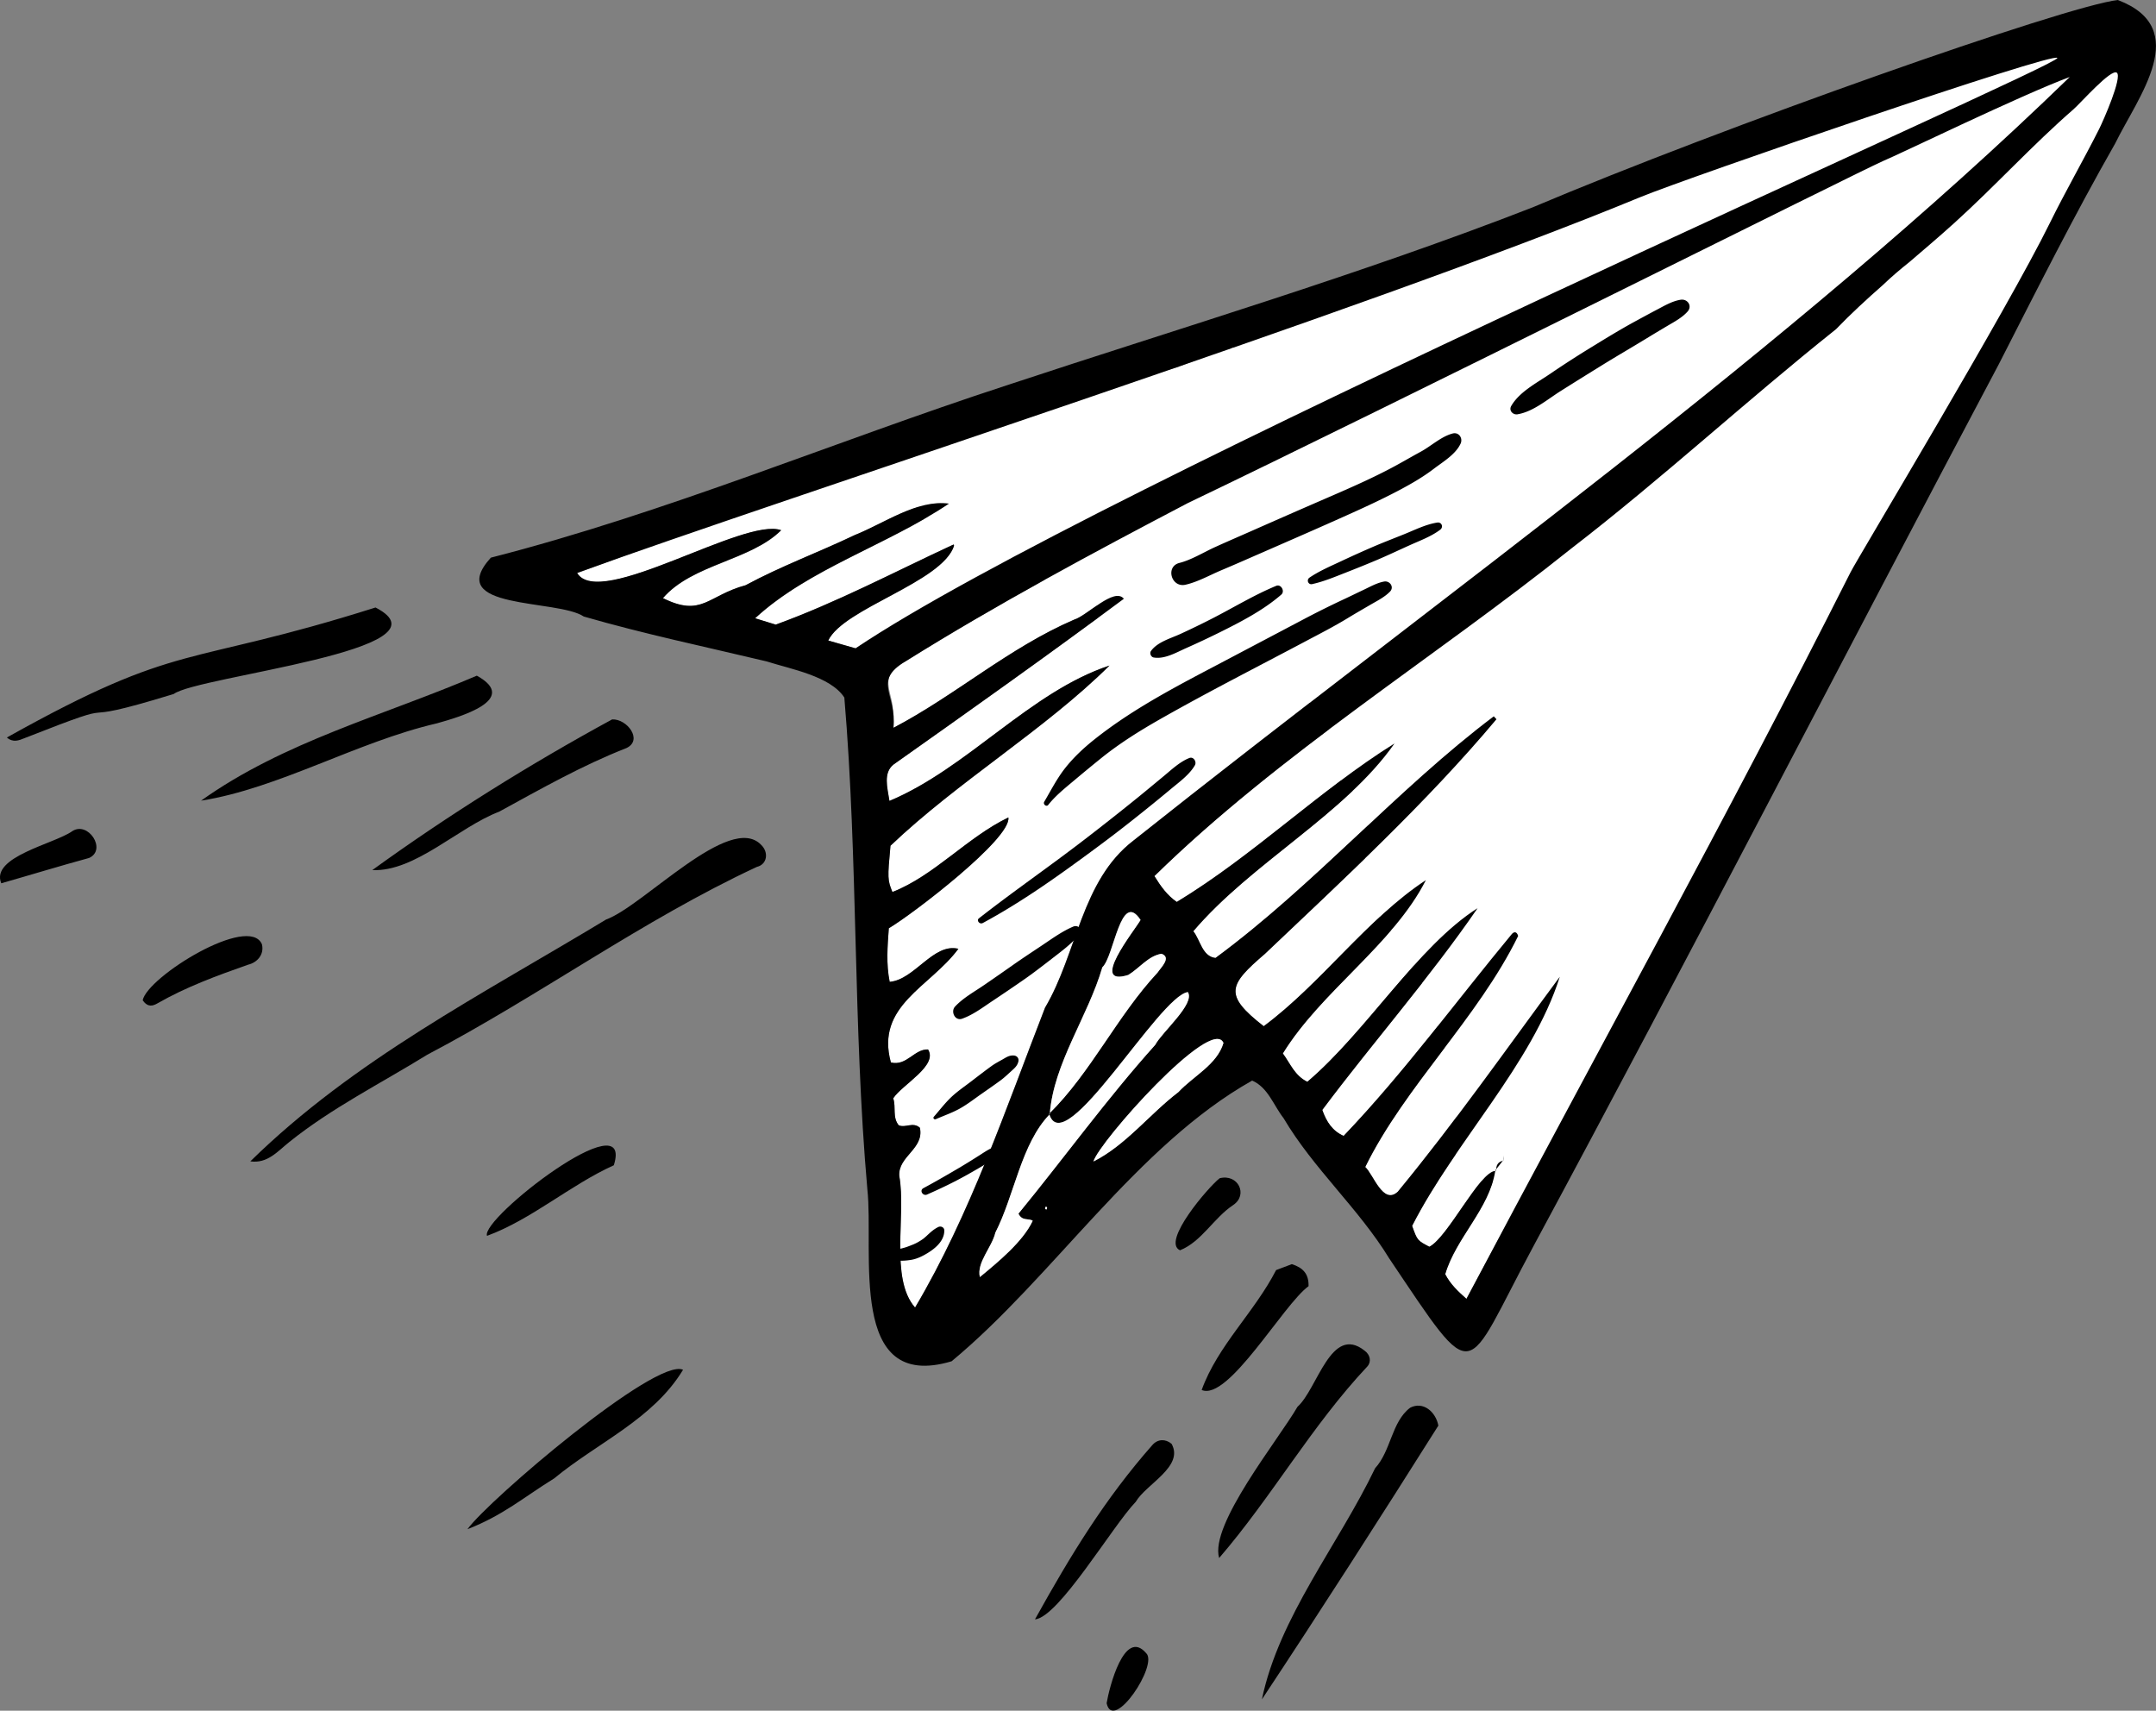 <svg id="Layer_1" xmlns="http://www.w3.org/2000/svg" viewBox="0 0 376.56 298.79"><rect x="0" y="0" width="376.56" height="298.79" fill="#808080" stroke="none"/><defs><style>.cls-1{fill:#fff}</style></defs><path class="cls-1" d="M371.57 7.73c-1.24-.64-14.88.49-16.22.92-52.04 16.39-98.89 36.39-149.92 55.56-35.31 9.54-70.46 23.46-104.64 35.89 3.84 6.46 29.23-9.84 35.64-7.47-5.34 5.32-15.53 5.91-20.65 11.86 6.83 3.39 7.83-.47 14.43-2.25 6.17-3.33 12.77-5.75 19.08-8.77 3.47-1.38 7.18-3.71 10.92-4.87.28.78.7 1.48 1.25 2.03-9.92 5.71-21.47 9.86-29.59 17.37 1.21.37 2.38.74 3.6 1.11 10.7-3.9 20.63-9.16 30.93-13.94.05.13.1.25.16.37-2.41 6.3-19.24 10.75-21.91 16.34 1.73.49 3.26.93 4.79 1.37 8.81-5.42 17.92-10.58 27.16-15.57.78-.21 1.55-.43 2.31-.67.63.46 1.26.9 1.9 1.32.28 1.08.86 2.11 1.65 2.94-8.23 4.56-16.36 9.27-24.33 14.26-5.69 2.8-1.24 6.02-2.33 10.25-.13.37.15.88.25 1.34 10.79-5.64 20.19-14 31.56-18.89.96-.28 2.46-1.44 3.97-2.47-.13.73-.1 1.49.09 2.22-11.76 8.65-23.68 17.12-35.61 25.55-1.83 1.45-1.1 4.01-.72 6.37 13.64-5.72 24.58-19.06 38.43-23.64-11.26 11.18-26.5 20.27-38.25 31.47-.53 5.67-.51 6 .34 8.08 7.29-2.85 13.05-9.54 20.25-13.02.58 3.67-16.87 17.01-20.88 19.35-.23 3.17-.48 6.21.15 9.36 4.34-.36 7.63-6.84 12-5.77-4.93 6.69-14.51 9.91-11.79 19.85 2.76.68 4.07-2.36 6.49-2.27 1.79 2.82-4.49 6.12-6.08 8.53.54 1.6-.18 3.29.96 4.71 1.17.52 2.5-.65 3.7.44.79 3.7-3.86 4.97-3.6 8.43 1.24 6.79-1.71 17.87 2.75 22.96 9.66-16.3 15.84-34.72 22.7-52.38 5.62-9.49 6.29-22.16 15.43-29.18 10.15-8.07 20.46-16.09 30.85-24.11.57 1.05 1.16 2.07 1.84 3.02.44.62.94 1.18 1.49 1.66-10.68 8.04-21.07 16.39-30.51 25.63 1.13 1.83 2.26 3.38 3.91 4.52 10.16-6.15 19.22-14.16 28.69-21.23.55.8 1.25 1.41 2.03 1.82-8.79 8.34-20.13 15.45-27.83 24.53 1.2 1.46 1.55 4.42 3.88 4.67 9.43-6.95 18.06-15.14 26.71-23.22-.35 1.89-.58 3.86-.59 5.82-5.78 5.63-11.67 11.16-17.49 16.68-6.36 5.48-7.26 7.11-.21 12.64 7.34-5.46 13.51-12.86 20.3-19.11.55.84 1.21 1.62 1.97 2.33-6.16 7.21-14.07 13.65-18.93 21.53 1.32 1.8 2.07 3.89 4.28 4.96 6.59-5.6 12.51-13.55 18.64-20.33.14.14.26.3.4.43.34.88.67 1.77 1.01 2.65-5.79 7.4-11.83 14.66-17.44 22.16.74 2.12 1.81 3.68 3.73 4.54 5.8-6.06 11.17-12.59 16.45-19.19.43 1.26.83 2.52 1.19 3.79-5.13 6.8-10.29 13.51-13.87 20.82 1.44 1.28 3.11 6.73 5.7 4.31 3.53-4.29 6.95-8.68 10.3-13.11.08 1.94.03 3.9-.21 5.89-.03.27-.02.52-.02.77-2.78 4.09-5.43 8.21-7.58 12.43.92 2.58.94 2.56 3.01 3.65 2.42-1.2 6.22-8.12 9.1-11.45.66.08 1.34.06 2.01-.06-1.67 5.81-6.63 10.48-8.35 16.3.94 1.81 2.24 2.99 3.71 4.31 23.25-43.66 86-154.85 88.4-158.8 3.07-2.95 5.59-11.66 8.05-15.25 1.61-2.02 2.9-4.22 3.7-6.77.49-1.57.49-3.47 1.33-4.9.84-1.42 2.52-2.43 3.42-3.9 1.73-2.8 1.64-6.02 3.4-8.72 2.29-3.53 4.04-5.6 4.55-9.95.44-3.76 5.41-10.33 2.58-10.84Z"/><path d="M369.92 0c-9.02.98-68.93 22.12-102.27 36.23-30.16 11.74-61.21 20.93-91.92 31.1-30.11 9.83-59.3 22.21-90 30.07-8.33 9.19 11.64 7.19 16.23 10.28 10.51 3.04 21.28 5.3 31.94 7.84 4.17 1.34 11.12 2.56 13.57 6.31 2.42 28.5 1.5 57.34 4.02 85.88 1.2 10.97-3.56 35.49 14.71 30.05 17.75-14.7 32.38-37.72 52.5-49.03 2.79 1.22 3.72 4.32 5.48 6.56 5.22 8.84 13.13 15.78 18.46 24.51 15.53 23.07 12.84 20.76 25.17-2.11 27.51-51.09 54.08-102.75 81.27-154.03 6.63-12.97 13.14-25.96 20.36-38.62 3.97-8.13 13.54-20.06.47-25.03ZM149.45 113.24c-1.53-.44-3.07-.87-4.79-1.37 2.7-5.66 19.89-10.15 21.98-16.56-.02-.08-.05-.15-.06-.23-10.35 4.8-20.34 10.1-31.09 14.01-1.21-.38-2.39-.74-3.6-1.11 9.31-8.62 23.16-12.81 33.86-20.02-5.58-.76-11.26 3.42-16.45 5.48-6.32 3.02-12.91 5.44-19.08 8.77-6.63 1.79-7.59 5.65-14.43 2.25 5.11-5.94 15.3-6.54 20.65-11.86-6.48-2.36-31.71 13.93-35.64 7.47 35.95-13.06 137.4-45.7 185.72-65.65 8.14-3.36 72.62-25.56 72.81-24.29.23 1.5-168.35 75.15-209.88 103.09Zm10.37 115.12c-4.46-5.1-1.51-16.15-2.75-22.96-.26-3.46 4.39-4.73 3.6-8.43-1.2-1.09-2.53.08-3.7-.44-1.14-1.41-.43-3.11-.96-4.71 1.59-2.41 7.87-5.71 6.08-8.53-2.42-.09-3.72 2.95-6.49 2.27-2.72-9.94 6.86-13.17 11.79-19.85-4.37-1.08-7.66 5.41-12 5.77-.63-3.15-.38-6.19-.15-9.36 4.07-2.38 21.46-15.68 20.88-19.35-7.2 3.48-12.96 10.17-20.25 13.02-.85-2.08-.87-2.41-.34-8.08 11.75-11.21 26.99-20.3 38.25-31.47-13.84 4.57-24.8 17.93-38.43 23.64-.37-2.36-1.11-4.91.72-6.36 13.49-9.54 26.98-19.1 40.22-28.94-1.68-2.09-6.45 2.98-8.68 3.64-11.37 4.89-20.77 13.25-31.56 18.89.61-5.89-3.71-8.09 2.08-11.59 16-9.99 32.66-18.92 49.36-27.67 34.29-16.41 118.57-58.58 121.49-59.77 2.59-1.05 24.09-11.52 32.51-14.63-49.34 47.85-108.87 89.9-163.53 133.37-9.14 7.02-9.81 19.69-15.43 29.18-6.86 17.66-13.05 36.08-22.71 52.38Zm37.22-58.06c1.97-1.18 3.48-3.32 5.81-3.71 1.79.64-.06 2.36-.68 3.28-7.02 7.54-11.61 17.37-18.81 24.52.75-8.85 6.66-16.86 9.16-25.45 2.06-1.85 3.18-13.6 6.67-8.26-1.17 2.01-9.01 11.7-2.16 9.61Zm-25.9 52.75c-.6-2.54 2.1-5.19 2.71-7.77 3.34-6.53 4.5-15.47 9.44-20.6 2.73 8.06 19.18-20.75 24.18-21.41 1.24 2.15-4.43 6.84-5.71 9.22-8.43 9.39-15.93 19.78-23.88 29.47.63 1.36 1.78.77 2.49 1.25-1.7 3.64-6.03 7.18-9.23 9.83Zm11.63-11.8c-.37-.08-.24-.24-.13-.49.35.08.23.24.13.49Zm23.05-20.52c-5.09 3.88-9.19 9.28-14.85 12.13.99-3.44 20.7-25.58 22.71-20.7-1.13 3.8-5.27 5.78-7.86 8.56Zm160.81-168.2c-2.78 5.52-5.88 10.87-8.61 16.42-7.51 15.27-33.53 58.46-34.8 60.98-21.34 42.34-44.84 84.84-67.09 126.92-1.47-1.31-2.77-2.5-3.71-4.31 1.88-6.38 7.69-11.38 8.74-18.03-2.77.15-8.28 11.6-11.51 13.24-2.07-1.09-2.1-1.07-3.01-3.65 7.5-14.71 20.93-28.19 25.79-43.5-9.33 12.61-18.32 25.44-28.28 37.53-2.58 2.41-4.28-3.01-5.7-4.31 6.89-14.05 19.62-25.91 26.71-40.35-.26-.85-.76-.74-1.11-.33-9.74 11.75-18.86 24.25-29.37 35.25-1.92-.85-2.99-2.42-3.73-4.54 8.87-11.85 18.79-23.09 27.13-35.24-10.55 6.72-19.32 21.47-29.74 30.33-2.21-1.08-2.96-3.16-4.28-4.96 6.72-10.9 19.28-19.03 24.98-30.26-10.34 6.8-18.22 18-28.32 25.51-7.06-5.49-6.11-7.21.21-12.64 13.88-13.18 28.17-26.34 40.44-40.97-.16-.17-.31-.34-.47-.51-16.9 12.74-31.41 29.53-48.6 42.2-2.33-.25-2.68-3.21-3.88-4.67 10.12-11.91 26.49-20.43 35.14-32.79-13.07 8.15-24.59 19.54-38.02 27.68-1.65-1.13-2.78-2.69-3.91-4.52 21.9-21.43 48.82-38.02 72.86-57.25 15.85-12.22 30.54-25.8 46.18-38.26 2.62-2.72 5.39-5.26 8.21-7.74 1.47-1.41 3.02-2.73 4.62-4 2.62-2.24 5.25-4.48 7.82-6.8 7.12-6.44 13.59-13.57 20.84-19.88 1.23-1.07 6.57-7.15 7.56-6.38s-2.36 8.37-3.09 9.83ZM65.6 106.11c14.27 7.39-31.07 11.97-35.26 15.1-20.76 6.38-5.83-.24-26.05 7.71-1 .41-2.01.82-3.09-.11 30.59-17.11 30.91-12.12 64.4-22.71Z"/><path d="M43.72 202.84c18.13-17.79 40.62-29.22 62.12-42.23 6.55-2.37 21.63-18.75 27.09-13.06 1.38 1.31 1.07 3.43-.74 3.86-19.92 9.27-38.01 22.54-57.56 32.8-8.07 4.99-16.68 9.29-24.09 15.24-2.09 1.67-3.82 3.81-6.82 3.39ZM251.22 248.99c-10.09 16-20.67 32.5-30.82 47.82 2.98-14.39 13.39-27.05 19.77-40.37 2.81-3.08 2.86-8.09 6.12-10.57 2.27-1.18 4.47.7 4.93 3.12ZM35.12 139.84c14.47-10.33 31.87-14.85 48.16-21.83 7.61 4.2-3.13 7.25-6.99 8.33-13.97 3.24-27.55 11.34-41.16 13.5ZM106.91 125.65c2.62-.13 5.45 3.63 2.49 5.01-7.74 3.03-14.94 7.13-22.21 11.1-7.15 2.73-14.69 10.53-22.17 10.21 13.23-9.58 27.48-18.48 41.89-26.32ZM212.93 272.11c-1.69-5.82 10.29-20.55 13.69-26.41 3.49-3.11 5.83-14.42 11.69-9.82 1.02.72 1.25 1.95.51 2.78-9.7 10.31-16.72 22.83-25.88 33.45ZM81.64 267.09c3.72-5.14 32.95-30.07 37.66-27.85-5.22 8.64-14.94 12.72-22.52 18.98-5.36 3.32-8.85 6.41-15.14 8.87ZM180.76 282.84c6.23-11.21 12.2-21.03 20.53-30.48.93-1.04 2.27-1.08 3.34-.18 2.2 3.98-4.47 7.03-6.26 10.12-4.09 4.25-13.46 20.2-17.62 20.54ZM209.88 242.77c2.8-7.75 9.2-13.55 13-20.94.94-.36 1.93-.73 2.75-1.04 1.92.62 2.97 1.67 2.92 3.85-4.41 3.19-14.02 20.13-18.67 18.13ZM24.92 174.71c.82-4.1 18.59-15.12 20.83-9.78.43 1.79-.83 3.19-2.42 3.56-5.43 1.91-10.82 3.88-15.84 6.76-.79.45-1.66.74-2.57-.54ZM107.21 203.52c-7.56 3.41-14.37 9.47-22.15 12.33-1.18-3.01 25.74-23.83 22.15-12.33ZM.22 154.27c-1.94-4.63 9.31-6.89 12.4-9.1 2.78-1.82 6.09 3.26 2.94 4.68-5.13 1.4-10.31 2.99-15.34 4.42ZM213.01 205.79c3.24-.83 5.02 2.89 2.39 4.67-3.42 2.26-5.5 6.38-9.3 7.91-3.32-1.46 5.03-11.13 6.91-12.57ZM193.28 297.48c.44-2.69 3.09-13.18 6.89-8.76 2.22 1.97-5.75 13.97-6.89 8.76Z"/><path class="cls-1" d="M183.24 194.54c2.56 8.6 19.2-20.59 24.23-21.26 1.31 2.03-4.48 6.93-5.71 9.22-8.43 9.39-15.93 19.78-23.88 29.47.63 1.36 1.78.77 2.49 1.25-1.7 3.64-6.02 7.18-9.23 9.83-.6-2.54 2.11-5.19 2.71-7.77 3.35-6.55 4.5-15.54 9.49-20.66l-.11-.09Z"/><path class="cls-1" d="M183.35 194.62c.67-8.94 6.66-17.02 9.19-25.68 2.06-1.86 3.17-13.59 6.67-8.26-1.16 1.97-9.02 11.73-2.16 9.61 1.97-1.19 3.48-3.32 5.81-3.71 1.79.64-.06 2.36-.68 3.28-7.07 7.59-11.66 17.5-18.94 24.66l.11.09ZM190.98 202.86c.95-3.37 20.66-25.57 22.71-20.7-1.13 3.8-5.27 5.78-7.86 8.57-5.09 3.88-9.18 9.28-14.85 12.13ZM214.84 61.75c-.44-.6.53-1.31 1.03-.85-.36.32-.68.68-1.19.7l.16.15ZM182.78 211.24c-.37-.08-.24-.24-.13-.49.35.08.23.24.13.49ZM206.99 72.36l1.95-1.35-.14-.09c.04 1.47-1.1 1.16-1.94 1.31l.14.14Z"/><path class="cls-1" d="M208.94 71.01c1.91-.82 1.67.48-.14-.09l.14.09Z"/><path d="m262.58 202.6-1.39 1.79.14.13q-.11-1.52 1.21-1.8l.04-.12Z"/><path d="m262.54 202.71.03-1.03c-.02.34.06.7-.03 1.03ZM207.03 102.13c2.14-.47 4.26-1.68 6.28-2.53 2.29-.96 4.56-1.97 6.84-2.96 4.37-1.91 8.74-3.81 13.09-5.75 3.9-1.74 7.8-3.48 11.57-5.5 1.95-1.05 3.83-2.15 5.6-3.5 1.61-1.23 3.81-2.51 4.69-4.4.44-.93-.28-2.06-1.37-1.78-2.01.52-3.77 2.2-5.58 3.18s-3.57 2.03-5.39 2.98c-3.72 1.95-7.58 3.62-11.44 5.29-4.29 1.86-8.57 3.74-12.85 5.63-2.11.93-4.22 1.84-6.31 2.79-1.97.9-4.07 2.21-6.17 2.74-2.47.63-1.42 4.35 1.05 3.81ZM201.48 114.83c1.91.35 3.97-.87 5.68-1.63 1.96-.87 3.9-1.78 5.82-2.73 3.72-1.85 7.66-3.88 10.81-6.62.67-.58-.04-1.88-.89-1.53-3.83 1.58-7.44 3.79-11.13 5.68-1.85.95-3.71 1.85-5.6 2.72-1.72.79-4.02 1.4-5.15 2.99-.27.38 0 1.03.46 1.12ZM265.08 72.35c2.72-.45 5.23-2.63 7.51-4.06 2.47-1.56 4.95-3.1 7.44-4.64 2.42-1.49 4.88-2.92 7.31-4.4 1.28-.78 2.57-1.56 3.86-2.32 1.23-.73 2.59-1.44 3.55-2.52.86-.97 0-2.24-1.2-2.06-1.43.22-2.78 1.01-4.05 1.68-1.26.66-2.51 1.34-3.76 2.02-2.64 1.43-5.2 3-7.76 4.57-2.5 1.53-4.95 3.11-7.37 4.76-2.26 1.53-5.25 3.08-6.66 5.52-.47.81.3 1.6 1.12 1.46ZM229.21 102.01c1.97-.43 3.89-1.24 5.76-1.97 1.86-.73 3.71-1.47 5.55-2.25 1.88-.8 3.72-1.67 5.58-2.51 1.84-.84 3.82-1.54 5.44-2.76.62-.47.26-1.38-.53-1.25-2 .32-3.87 1.27-5.75 2.03-1.86.75-3.72 1.46-5.55 2.25-1.87.81-3.73 1.65-5.58 2.52-1.82.85-3.74 1.68-5.41 2.81-.59.4-.23 1.3.48 1.14ZM183.09 140.57c1.28-1.61 2.9-2.9 4.47-4.22 1.58-1.33 3.17-2.64 4.78-3.94 3.24-2.61 6.79-4.82 10.4-6.87 8.29-4.71 16.82-9.04 25.24-13.51 2.49-1.32 5-2.6 7.41-4.07 1.27-.78 2.57-1.52 3.85-2.27 1.21-.71 2.54-1.35 3.53-2.36.78-.8-.03-1.94-1.03-1.76-1.24.23-2.38.88-3.52 1.42-1.2.57-2.4 1.16-3.6 1.72a158.64 158.64 0 0 0-6.91 3.44l-13.86 7.31c-7.79 4.11-15.69 8.12-22.62 13.62-1.87 1.48-3.64 3.12-5.13 4.99-1.48 1.86-2.52 3.93-3.72 5.97-.25.43.38.95.71.54ZM171.6 161.24c6.87-3.7 13.21-8.24 19.48-12.87 3.1-2.28 6.14-4.64 9.14-7.06 1.46-1.17 2.91-2.36 4.35-3.56 1.42-1.18 3.2-2.47 4.13-4.1.34-.6-.24-1.55-.97-1.26-1.7.67-3.19 2.11-4.59 3.26-1.44 1.19-2.88 2.39-4.33 3.57-3.07 2.49-6.17 4.93-9.3 7.34-6.11 4.71-12.46 9.08-18.53 13.83-.49.38.13 1.1.64.83ZM168.05 177.92c1.94-.69 3.63-1.99 5.33-3.12 1.79-1.19 3.57-2.4 5.33-3.62 1.73-1.19 3.35-2.46 5.01-3.74 1.68-1.3 3.43-2.58 4.79-4.22.66-.8-.15-1.77-1.07-1.38-1.91.81-3.61 2.05-5.33 3.2-1.73 1.16-3.47 2.29-5.17 3.49-1.7 1.2-3.42 2.39-5.14 3.57-1.68 1.15-3.59 2.2-4.99 3.7-.81.87-.02 2.57 1.24 2.12ZM163.43 195.48c1.36-.6 2.72-1.06 4.04-1.77 1.33-.72 2.53-1.65 3.76-2.52 1.2-.84 2.41-1.67 3.59-2.54.61-.46 1.16-.98 1.73-1.5.59-.54 1.13-.95 1.32-1.76.13-.55-.25-1-.79-1.04-.79-.06-1.32.31-1.98.69-.64.36-1.29.7-1.88 1.12-1.23.89-2.43 1.82-3.63 2.74-1.18.9-2.43 1.75-3.5 2.77-1.1 1.06-1.98 2.23-2.98 3.37-.21.24.05.55.33.43ZM161.92 208.63c2.37-1.04 4.69-2.15 6.94-3.41 1.12-.63 2.24-1.27 3.34-1.94.55-.34 1.1-.67 1.62-1.06.52-.38.86-.78 1.24-1.3.31-.42-.2-.94-.64-.83-1.28.3-2.27 1-3.36 1.7-1.05.67-2.11 1.33-3.18 1.97-2.18 1.29-4.37 2.56-6.6 3.76-.75.4-.09 1.44.65 1.11ZM156.46 220.15c.88.09 1.76.04 2.64-.1.89-.14 1.75-.52 2.53-.97 1.54-.87 3.3-2.24 3.3-4.16 0-.56-.59-.84-1.06-.61-.75.38-1.19.77-1.84 1.37-.14.13-.28.27-.43.39l-.22.19c-.17.14.23-.16-.07.06-.3.22-.61.42-.93.6-.15.09-.31.17-.47.25-.09.04-.18.08-.26.12-.04.02-.28.12-.08.04-.47.18-.71.28-1.04.4-.35.13-.7.23-1.06.32-.19.04-.38.08-.57.11-.02 0-.18.02-.07.01l-.35.03c-.53.04-.98.42-.98.98s.45.92.98.98Z"/></svg>